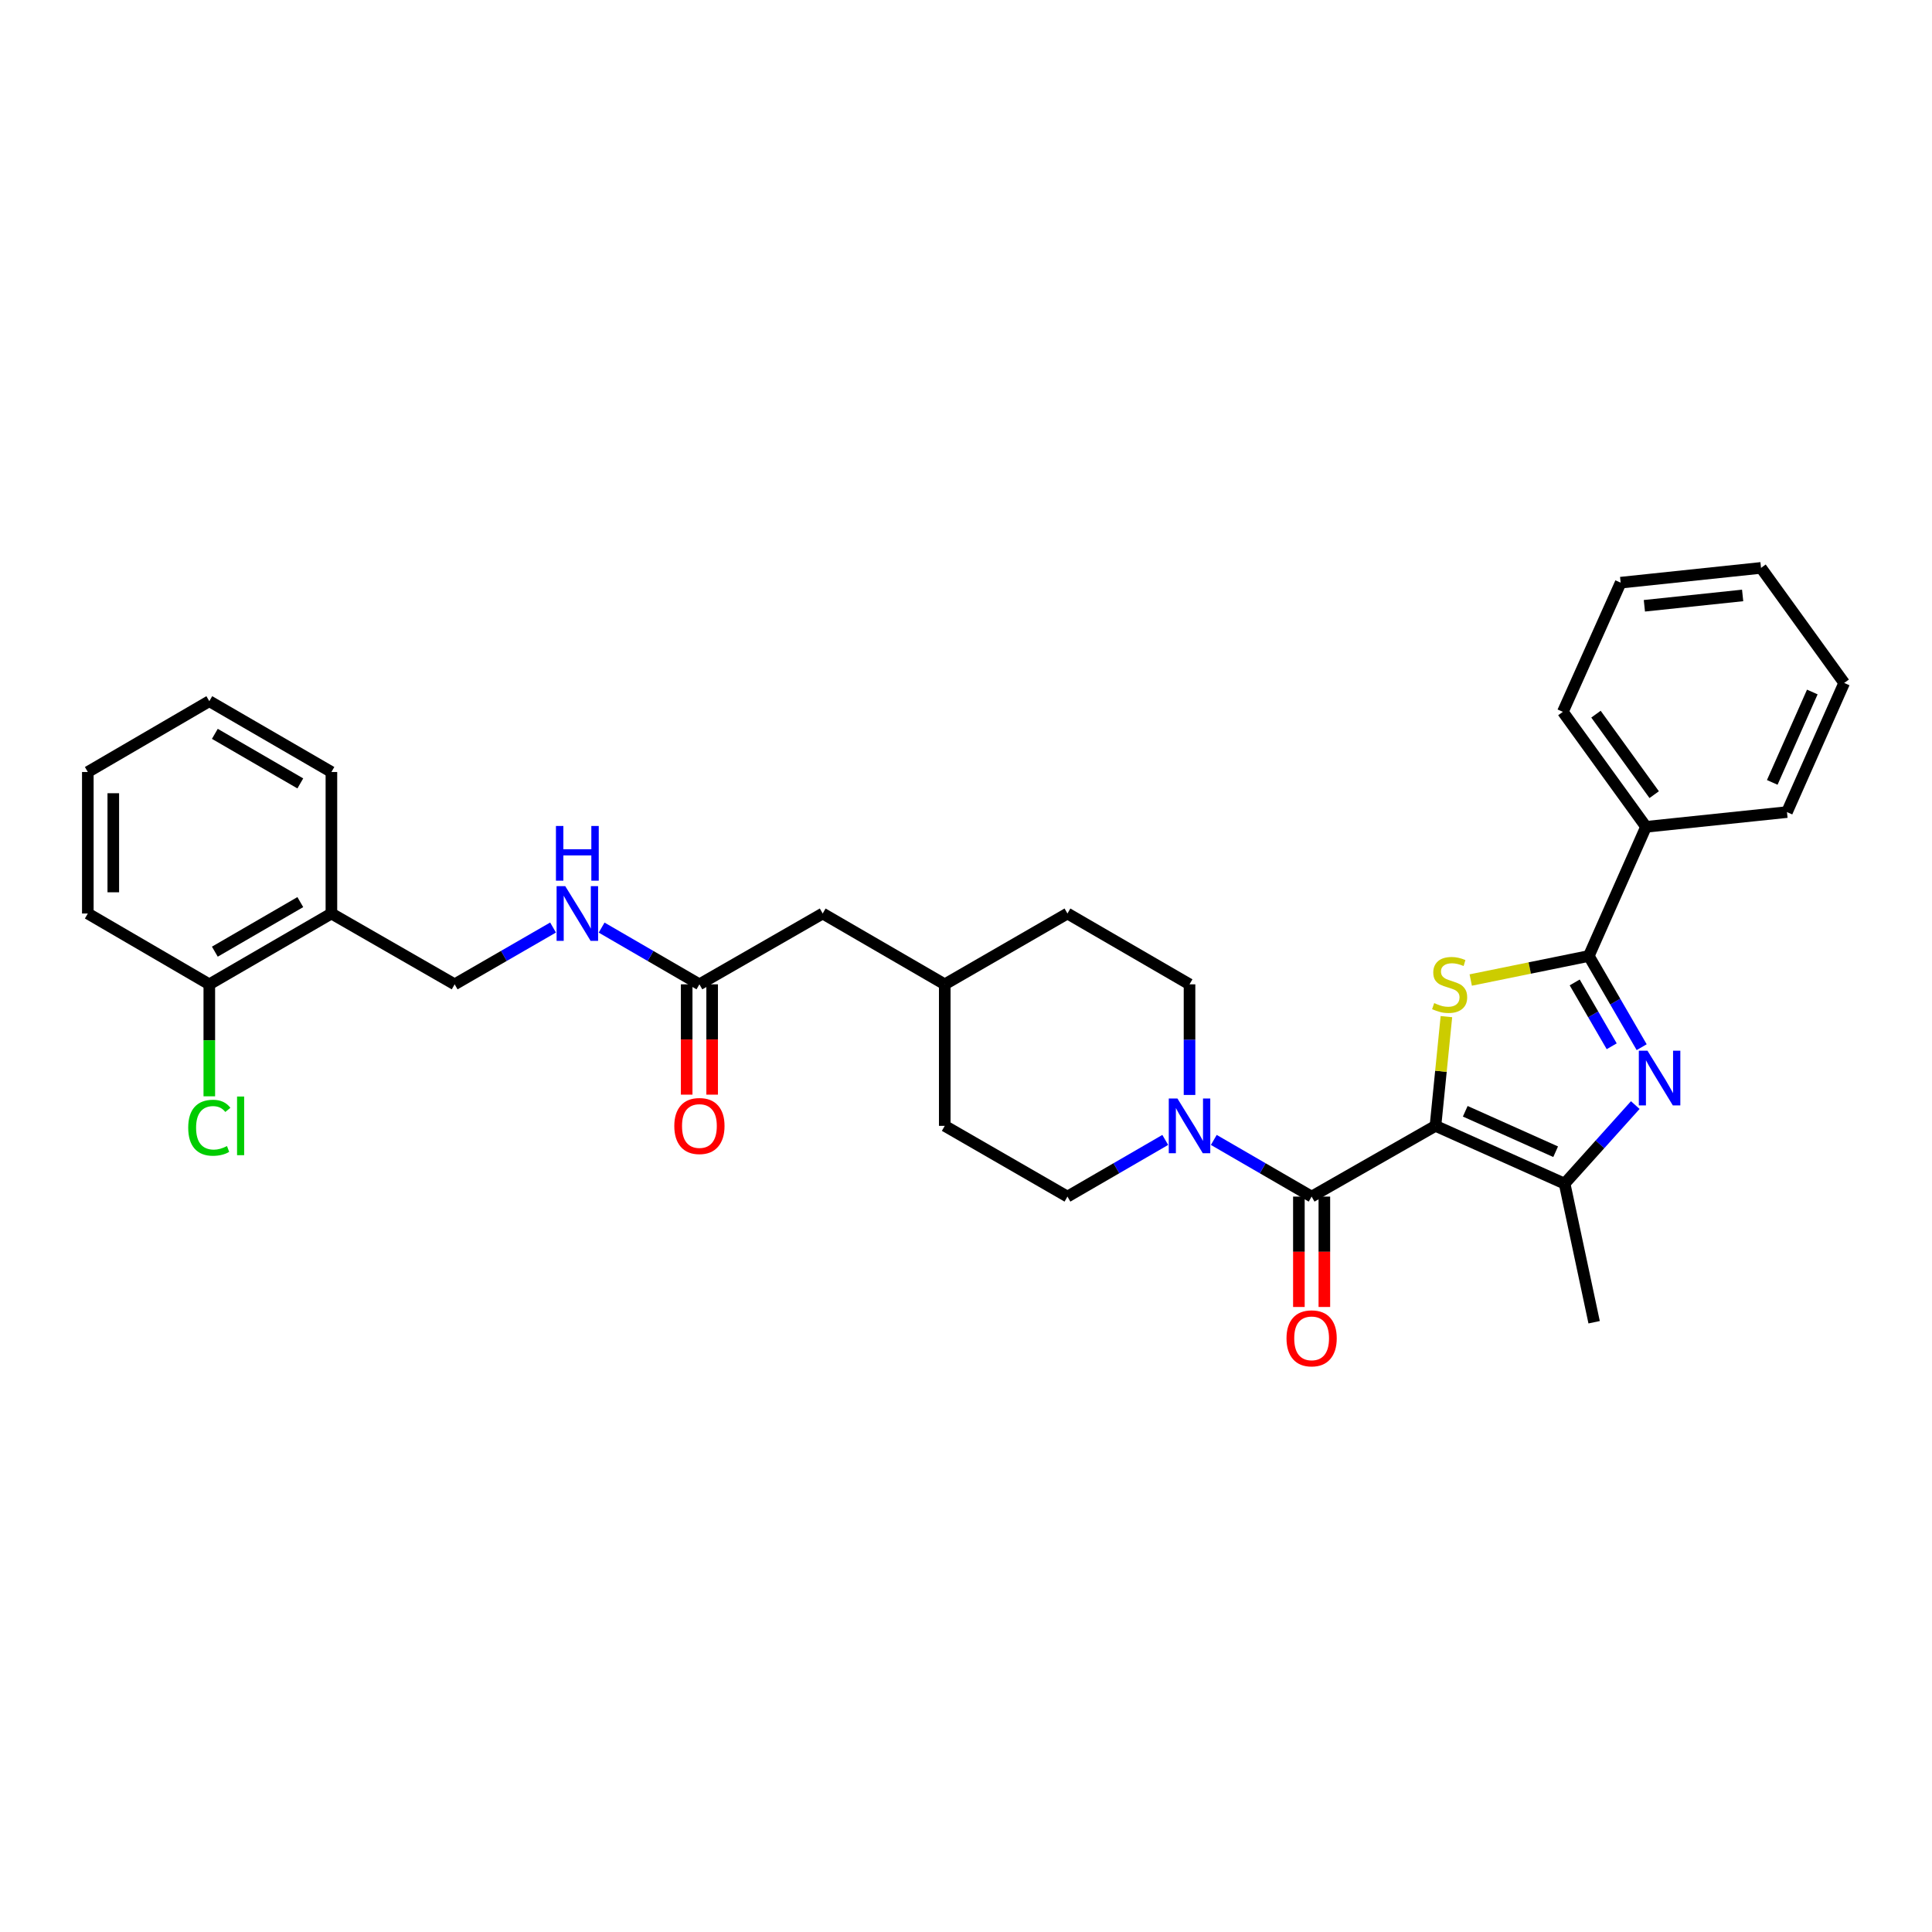 <?xml version='1.0' encoding='iso-8859-1'?>
<svg version='1.1' baseProfile='full'
              xmlns='http://www.w3.org/2000/svg'
                      xmlns:rdkit='http://www.rdkit.org/xml'
                      xmlns:xlink='http://www.w3.org/1999/xlink'
                  xml:space='preserve'
width='1000px' height='1000px' viewBox='0 0 1000 1000'>
<!-- END OF HEADER -->
<rect style='opacity:1.0;fill:#FFFFFF;stroke:none' width='1000' height='1000' x='0' y='0'> </rect>
<path class='bond-0' d='M 742.999,582.741 L 745.828,554.474' style='fill:none;fill-rule:evenodd;stroke:#000000;stroke-width:6px;stroke-linecap:butt;stroke-linejoin:miter;stroke-opacity:1' />
<path class='bond-0' d='M 745.828,554.474 L 748.658,526.206' style='fill:none;fill-rule:evenodd;stroke:#CCCC00;stroke-width:6px;stroke-linecap:butt;stroke-linejoin:miter;stroke-opacity:1' />
<path class='bond-3' d='M 742.999,582.741 L 678.893,619.357' style='fill:none;fill-rule:evenodd;stroke:#000000;stroke-width:6px;stroke-linecap:butt;stroke-linejoin:miter;stroke-opacity:1' />
<path class='bond-4' d='M 742.999,582.741 L 809.845,612.655' style='fill:none;fill-rule:evenodd;stroke:#000000;stroke-width:6px;stroke-linecap:butt;stroke-linejoin:miter;stroke-opacity:1' />
<path class='bond-4' d='M 758.411,575.194 L 805.203,596.134' style='fill:none;fill-rule:evenodd;stroke:#000000;stroke-width:6px;stroke-linecap:butt;stroke-linejoin:miter;stroke-opacity:1' />
<path class='bond-2' d='M 761.249,507.262 L 791.806,501.038' style='fill:none;fill-rule:evenodd;stroke:#CCCC00;stroke-width:6px;stroke-linecap:butt;stroke-linejoin:miter;stroke-opacity:1' />
<path class='bond-2' d='M 791.806,501.038 L 822.363,494.814' style='fill:none;fill-rule:evenodd;stroke:#000000;stroke-width:6px;stroke-linecap:butt;stroke-linejoin:miter;stroke-opacity:1' />
<path class='bond-1' d='M 846.416,571.99 L 828.131,592.323' style='fill:none;fill-rule:evenodd;stroke:#0000FF;stroke-width:6px;stroke-linecap:butt;stroke-linejoin:miter;stroke-opacity:1' />
<path class='bond-1' d='M 828.131,592.323 L 809.845,612.655' style='fill:none;fill-rule:evenodd;stroke:#000000;stroke-width:6px;stroke-linecap:butt;stroke-linejoin:miter;stroke-opacity:1' />
<path class='bond-31' d='M 849.727,542.019 L 836.045,518.417' style='fill:none;fill-rule:evenodd;stroke:#0000FF;stroke-width:6px;stroke-linecap:butt;stroke-linejoin:miter;stroke-opacity:1' />
<path class='bond-31' d='M 836.045,518.417 L 822.363,494.814' style='fill:none;fill-rule:evenodd;stroke:#000000;stroke-width:6px;stroke-linecap:butt;stroke-linejoin:miter;stroke-opacity:1' />
<path class='bond-31' d='M 834.216,541.551 L 824.638,525.029' style='fill:none;fill-rule:evenodd;stroke:#0000FF;stroke-width:6px;stroke-linecap:butt;stroke-linejoin:miter;stroke-opacity:1' />
<path class='bond-31' d='M 824.638,525.029 L 815.061,508.507' style='fill:none;fill-rule:evenodd;stroke:#000000;stroke-width:6px;stroke-linecap:butt;stroke-linejoin:miter;stroke-opacity:1' />
<path class='bond-9' d='M 822.363,494.814 L 851.977,427.961' style='fill:none;fill-rule:evenodd;stroke:#000000;stroke-width:6px;stroke-linecap:butt;stroke-linejoin:miter;stroke-opacity:1' />
<path class='bond-5' d='M 678.893,619.357 L 653.577,604.689' style='fill:none;fill-rule:evenodd;stroke:#000000;stroke-width:6px;stroke-linecap:butt;stroke-linejoin:miter;stroke-opacity:1' />
<path class='bond-5' d='M 653.577,604.689 L 628.261,590.022' style='fill:none;fill-rule:evenodd;stroke:#0000FF;stroke-width:6px;stroke-linecap:butt;stroke-linejoin:miter;stroke-opacity:1' />
<path class='bond-8' d='M 672.3,619.357 L 672.3,647.923' style='fill:none;fill-rule:evenodd;stroke:#000000;stroke-width:6px;stroke-linecap:butt;stroke-linejoin:miter;stroke-opacity:1' />
<path class='bond-8' d='M 672.3,647.923 L 672.3,676.49' style='fill:none;fill-rule:evenodd;stroke:#FF0000;stroke-width:6px;stroke-linecap:butt;stroke-linejoin:miter;stroke-opacity:1' />
<path class='bond-8' d='M 685.485,619.357 L 685.485,647.923' style='fill:none;fill-rule:evenodd;stroke:#000000;stroke-width:6px;stroke-linecap:butt;stroke-linejoin:miter;stroke-opacity:1' />
<path class='bond-8' d='M 685.485,647.923 L 685.485,676.49' style='fill:none;fill-rule:evenodd;stroke:#FF0000;stroke-width:6px;stroke-linecap:butt;stroke-linejoin:miter;stroke-opacity:1' />
<path class='bond-18' d='M 809.845,612.655 L 825.117,684.387' style='fill:none;fill-rule:evenodd;stroke:#000000;stroke-width:6px;stroke-linecap:butt;stroke-linejoin:miter;stroke-opacity:1' />
<path class='bond-11' d='M 603.129,590.023 L 577.82,604.69' style='fill:none;fill-rule:evenodd;stroke:#0000FF;stroke-width:6px;stroke-linecap:butt;stroke-linejoin:miter;stroke-opacity:1' />
<path class='bond-11' d='M 577.82,604.69 L 552.511,619.357' style='fill:none;fill-rule:evenodd;stroke:#000000;stroke-width:6px;stroke-linecap:butt;stroke-linejoin:miter;stroke-opacity:1' />
<path class='bond-12' d='M 615.695,566.75 L 615.695,538.118' style='fill:none;fill-rule:evenodd;stroke:#0000FF;stroke-width:6px;stroke-linecap:butt;stroke-linejoin:miter;stroke-opacity:1' />
<path class='bond-12' d='M 615.695,538.118 L 615.695,509.486' style='fill:none;fill-rule:evenodd;stroke:#000000;stroke-width:6px;stroke-linecap:butt;stroke-linejoin:miter;stroke-opacity:1' />
<path class='bond-6' d='M 362.016,509.486 L 425.822,472.833' style='fill:none;fill-rule:evenodd;stroke:#000000;stroke-width:6px;stroke-linecap:butt;stroke-linejoin:miter;stroke-opacity:1' />
<path class='bond-10' d='M 362.016,509.486 L 336.707,494.804' style='fill:none;fill-rule:evenodd;stroke:#000000;stroke-width:6px;stroke-linecap:butt;stroke-linejoin:miter;stroke-opacity:1' />
<path class='bond-10' d='M 336.707,494.804 L 311.399,480.123' style='fill:none;fill-rule:evenodd;stroke:#0000FF;stroke-width:6px;stroke-linecap:butt;stroke-linejoin:miter;stroke-opacity:1' />
<path class='bond-15' d='M 355.424,509.486 L 355.424,538.038' style='fill:none;fill-rule:evenodd;stroke:#000000;stroke-width:6px;stroke-linecap:butt;stroke-linejoin:miter;stroke-opacity:1' />
<path class='bond-15' d='M 355.424,538.038 L 355.424,566.59' style='fill:none;fill-rule:evenodd;stroke:#FF0000;stroke-width:6px;stroke-linecap:butt;stroke-linejoin:miter;stroke-opacity:1' />
<path class='bond-15' d='M 368.608,509.486 L 368.608,538.038' style='fill:none;fill-rule:evenodd;stroke:#000000;stroke-width:6px;stroke-linecap:butt;stroke-linejoin:miter;stroke-opacity:1' />
<path class='bond-15' d='M 368.608,538.038 L 368.608,566.59' style='fill:none;fill-rule:evenodd;stroke:#FF0000;stroke-width:6px;stroke-linecap:butt;stroke-linejoin:miter;stroke-opacity:1' />
<path class='bond-7' d='M 171.536,472.833 L 235.327,509.486' style='fill:none;fill-rule:evenodd;stroke:#000000;stroke-width:6px;stroke-linecap:butt;stroke-linejoin:miter;stroke-opacity:1' />
<path class='bond-14' d='M 171.536,472.833 L 108.338,509.486' style='fill:none;fill-rule:evenodd;stroke:#000000;stroke-width:6px;stroke-linecap:butt;stroke-linejoin:miter;stroke-opacity:1' />
<path class='bond-14' d='M 155.441,466.926 L 111.203,492.583' style='fill:none;fill-rule:evenodd;stroke:#000000;stroke-width:6px;stroke-linecap:butt;stroke-linejoin:miter;stroke-opacity:1' />
<path class='bond-22' d='M 171.536,472.833 L 171.536,399.585' style='fill:none;fill-rule:evenodd;stroke:#000000;stroke-width:6px;stroke-linecap:butt;stroke-linejoin:miter;stroke-opacity:1' />
<path class='bond-23' d='M 851.977,427.961 L 808.937,368.448' style='fill:none;fill-rule:evenodd;stroke:#000000;stroke-width:6px;stroke-linecap:butt;stroke-linejoin:miter;stroke-opacity:1' />
<path class='bond-23' d='M 856.204,411.308 L 826.076,369.648' style='fill:none;fill-rule:evenodd;stroke:#000000;stroke-width:6px;stroke-linecap:butt;stroke-linejoin:miter;stroke-opacity:1' />
<path class='bond-24' d='M 851.977,427.961 L 924.931,420.336' style='fill:none;fill-rule:evenodd;stroke:#000000;stroke-width:6px;stroke-linecap:butt;stroke-linejoin:miter;stroke-opacity:1' />
<path class='bond-13' d='M 286.26,480.09 L 260.793,494.788' style='fill:none;fill-rule:evenodd;stroke:#0000FF;stroke-width:6px;stroke-linecap:butt;stroke-linejoin:miter;stroke-opacity:1' />
<path class='bond-13' d='M 260.793,494.788 L 235.327,509.486' style='fill:none;fill-rule:evenodd;stroke:#000000;stroke-width:6px;stroke-linecap:butt;stroke-linejoin:miter;stroke-opacity:1' />
<path class='bond-19' d='M 552.511,619.357 L 489.006,582.741' style='fill:none;fill-rule:evenodd;stroke:#000000;stroke-width:6px;stroke-linecap:butt;stroke-linejoin:miter;stroke-opacity:1' />
<path class='bond-20' d='M 615.695,509.486 L 552.511,472.833' style='fill:none;fill-rule:evenodd;stroke:#000000;stroke-width:6px;stroke-linecap:butt;stroke-linejoin:miter;stroke-opacity:1' />
<path class='bond-17' d='M 108.338,509.486 L 108.338,538.468' style='fill:none;fill-rule:evenodd;stroke:#000000;stroke-width:6px;stroke-linecap:butt;stroke-linejoin:miter;stroke-opacity:1' />
<path class='bond-17' d='M 108.338,538.468 L 108.338,567.45' style='fill:none;fill-rule:evenodd;stroke:#00CC00;stroke-width:6px;stroke-linecap:butt;stroke-linejoin:miter;stroke-opacity:1' />
<path class='bond-25' d='M 108.338,509.486 L 45.455,472.833' style='fill:none;fill-rule:evenodd;stroke:#000000;stroke-width:6px;stroke-linecap:butt;stroke-linejoin:miter;stroke-opacity:1' />
<path class='bond-16' d='M 425.822,472.833 L 489.006,509.486' style='fill:none;fill-rule:evenodd;stroke:#000000;stroke-width:6px;stroke-linecap:butt;stroke-linejoin:miter;stroke-opacity:1' />
<path class='bond-32' d='M 489.006,582.741 L 489.006,509.486' style='fill:none;fill-rule:evenodd;stroke:#000000;stroke-width:6px;stroke-linecap:butt;stroke-linejoin:miter;stroke-opacity:1' />
<path class='bond-21' d='M 552.511,472.833 L 489.006,509.486' style='fill:none;fill-rule:evenodd;stroke:#000000;stroke-width:6px;stroke-linecap:butt;stroke-linejoin:miter;stroke-opacity:1' />
<path class='bond-26' d='M 171.536,399.585 L 108.338,362.932' style='fill:none;fill-rule:evenodd;stroke:#000000;stroke-width:6px;stroke-linecap:butt;stroke-linejoin:miter;stroke-opacity:1' />
<path class='bond-26' d='M 155.441,405.492 L 111.203,379.835' style='fill:none;fill-rule:evenodd;stroke:#000000;stroke-width:6px;stroke-linecap:butt;stroke-linejoin:miter;stroke-opacity:1' />
<path class='bond-28' d='M 808.937,368.448 L 838.851,301.587' style='fill:none;fill-rule:evenodd;stroke:#000000;stroke-width:6px;stroke-linecap:butt;stroke-linejoin:miter;stroke-opacity:1' />
<path class='bond-27' d='M 924.931,420.336 L 954.545,353.49' style='fill:none;fill-rule:evenodd;stroke:#000000;stroke-width:6px;stroke-linecap:butt;stroke-linejoin:miter;stroke-opacity:1' />
<path class='bond-27' d='M 917.319,404.969 L 938.049,358.177' style='fill:none;fill-rule:evenodd;stroke:#000000;stroke-width:6px;stroke-linecap:butt;stroke-linejoin:miter;stroke-opacity:1' />
<path class='bond-34' d='M 45.455,472.833 L 45.455,399.585' style='fill:none;fill-rule:evenodd;stroke:#000000;stroke-width:6px;stroke-linecap:butt;stroke-linejoin:miter;stroke-opacity:1' />
<path class='bond-34' d='M 58.639,461.846 L 58.639,410.572' style='fill:none;fill-rule:evenodd;stroke:#000000;stroke-width:6px;stroke-linecap:butt;stroke-linejoin:miter;stroke-opacity:1' />
<path class='bond-29' d='M 108.338,362.932 L 45.455,399.585' style='fill:none;fill-rule:evenodd;stroke:#000000;stroke-width:6px;stroke-linecap:butt;stroke-linejoin:miter;stroke-opacity:1' />
<path class='bond-30' d='M 954.545,353.49 L 911.505,293.94' style='fill:none;fill-rule:evenodd;stroke:#000000;stroke-width:6px;stroke-linecap:butt;stroke-linejoin:miter;stroke-opacity:1' />
<path class='bond-33' d='M 838.851,301.587 L 911.505,293.94' style='fill:none;fill-rule:evenodd;stroke:#000000;stroke-width:6px;stroke-linecap:butt;stroke-linejoin:miter;stroke-opacity:1' />
<path class='bond-33' d='M 851.129,313.552 L 901.987,308.199' style='fill:none;fill-rule:evenodd;stroke:#000000;stroke-width:6px;stroke-linecap:butt;stroke-linejoin:miter;stroke-opacity:1' />
<path  class='atom-1' d='M 742.331 519.206
Q 742.651 519.326, 743.971 519.886
Q 745.291 520.446, 746.731 520.806
Q 748.211 521.126, 749.651 521.126
Q 752.331 521.126, 753.891 519.846
Q 755.451 518.526, 755.451 516.246
Q 755.451 514.686, 754.651 513.726
Q 753.891 512.766, 752.691 512.246
Q 751.491 511.726, 749.491 511.126
Q 746.971 510.366, 745.451 509.646
Q 743.971 508.926, 742.891 507.406
Q 741.851 505.886, 741.851 503.326
Q 741.851 499.766, 744.251 497.566
Q 746.691 495.366, 751.491 495.366
Q 754.771 495.366, 758.491 496.926
L 757.571 500.006
Q 754.171 498.606, 751.611 498.606
Q 748.851 498.606, 747.331 499.766
Q 745.811 500.886, 745.851 502.846
Q 745.851 504.366, 746.611 505.286
Q 747.411 506.206, 748.531 506.726
Q 749.691 507.246, 751.611 507.846
Q 754.171 508.646, 755.691 509.446
Q 757.211 510.246, 758.291 511.886
Q 759.411 513.486, 759.411 516.246
Q 759.411 520.166, 756.771 522.286
Q 754.171 524.366, 749.811 524.366
Q 747.291 524.366, 745.371 523.806
Q 743.491 523.286, 741.251 522.366
L 742.331 519.206
' fill='#CCCC00'/>
<path  class='atom-2' d='M 852.734 543.845
L 862.014 558.845
Q 862.934 560.325, 864.414 563.005
Q 865.894 565.685, 865.974 565.845
L 865.974 543.845
L 869.734 543.845
L 869.734 572.165
L 865.854 572.165
L 855.894 555.765
Q 854.734 553.845, 853.494 551.645
Q 852.294 549.445, 851.934 548.765
L 851.934 572.165
L 848.254 572.165
L 848.254 543.845
L 852.734 543.845
' fill='#0000FF'/>
<path  class='atom-6' d='M 609.435 568.581
L 618.715 583.581
Q 619.635 585.061, 621.115 587.741
Q 622.595 590.421, 622.675 590.581
L 622.675 568.581
L 626.435 568.581
L 626.435 596.901
L 622.555 596.901
L 612.595 580.501
Q 611.435 578.581, 610.195 576.381
Q 608.995 574.181, 608.635 573.501
L 608.635 596.901
L 604.955 596.901
L 604.955 568.581
L 609.435 568.581
' fill='#0000FF'/>
<path  class='atom-9' d='M 665.893 692.722
Q 665.893 685.922, 669.253 682.122
Q 672.613 678.322, 678.893 678.322
Q 685.173 678.322, 688.533 682.122
Q 691.893 685.922, 691.893 692.722
Q 691.893 699.602, 688.493 703.522
Q 685.093 707.402, 678.893 707.402
Q 672.653 707.402, 669.253 703.522
Q 665.893 699.642, 665.893 692.722
M 678.893 704.202
Q 683.213 704.202, 685.533 701.322
Q 687.893 698.402, 687.893 692.722
Q 687.893 687.162, 685.533 684.362
Q 683.213 681.522, 678.893 681.522
Q 674.573 681.522, 672.213 684.322
Q 669.893 687.122, 669.893 692.722
Q 669.893 698.442, 672.213 701.322
Q 674.573 704.202, 678.893 704.202
' fill='#FF0000'/>
<path  class='atom-11' d='M 292.573 458.673
L 301.853 473.673
Q 302.773 475.153, 304.253 477.833
Q 305.733 480.513, 305.813 480.673
L 305.813 458.673
L 309.573 458.673
L 309.573 486.993
L 305.693 486.993
L 295.733 470.593
Q 294.573 468.673, 293.333 466.473
Q 292.133 464.273, 291.773 463.593
L 291.773 486.993
L 288.093 486.993
L 288.093 458.673
L 292.573 458.673
' fill='#0000FF'/>
<path  class='atom-11' d='M 287.753 427.521
L 291.593 427.521
L 291.593 439.561
L 306.073 439.561
L 306.073 427.521
L 309.913 427.521
L 309.913 455.841
L 306.073 455.841
L 306.073 442.761
L 291.593 442.761
L 291.593 455.841
L 287.753 455.841
L 287.753 427.521
' fill='#0000FF'/>
<path  class='atom-16' d='M 349.016 582.821
Q 349.016 576.021, 352.376 572.221
Q 355.736 568.421, 362.016 568.421
Q 368.296 568.421, 371.656 572.221
Q 375.016 576.021, 375.016 582.821
Q 375.016 589.701, 371.616 593.621
Q 368.216 597.501, 362.016 597.501
Q 355.776 597.501, 352.376 593.621
Q 349.016 589.741, 349.016 582.821
M 362.016 594.301
Q 366.336 594.301, 368.656 591.421
Q 371.016 588.501, 371.016 582.821
Q 371.016 577.261, 368.656 574.461
Q 366.336 571.621, 362.016 571.621
Q 357.696 571.621, 355.336 574.421
Q 353.016 577.221, 353.016 582.821
Q 353.016 588.541, 355.336 591.421
Q 357.696 594.301, 362.016 594.301
' fill='#FF0000'/>
<path  class='atom-18' d='M 97.418 583.721
Q 97.418 576.681, 100.698 573.001
Q 104.018 569.281, 110.298 569.281
Q 116.138 569.281, 119.258 573.401
L 116.618 575.561
Q 114.338 572.561, 110.298 572.561
Q 106.018 572.561, 103.738 575.441
Q 101.498 578.281, 101.498 583.721
Q 101.498 589.321, 103.818 592.201
Q 106.178 595.081, 110.738 595.081
Q 113.858 595.081, 117.498 593.201
L 118.618 596.201
Q 117.138 597.161, 114.898 597.721
Q 112.658 598.281, 110.178 598.281
Q 104.018 598.281, 100.698 594.521
Q 97.418 590.761, 97.418 583.721
' fill='#00CC00'/>
<path  class='atom-18' d='M 122.698 567.561
L 126.378 567.561
L 126.378 597.921
L 122.698 597.921
L 122.698 567.561
' fill='#00CC00'/>
</svg>
